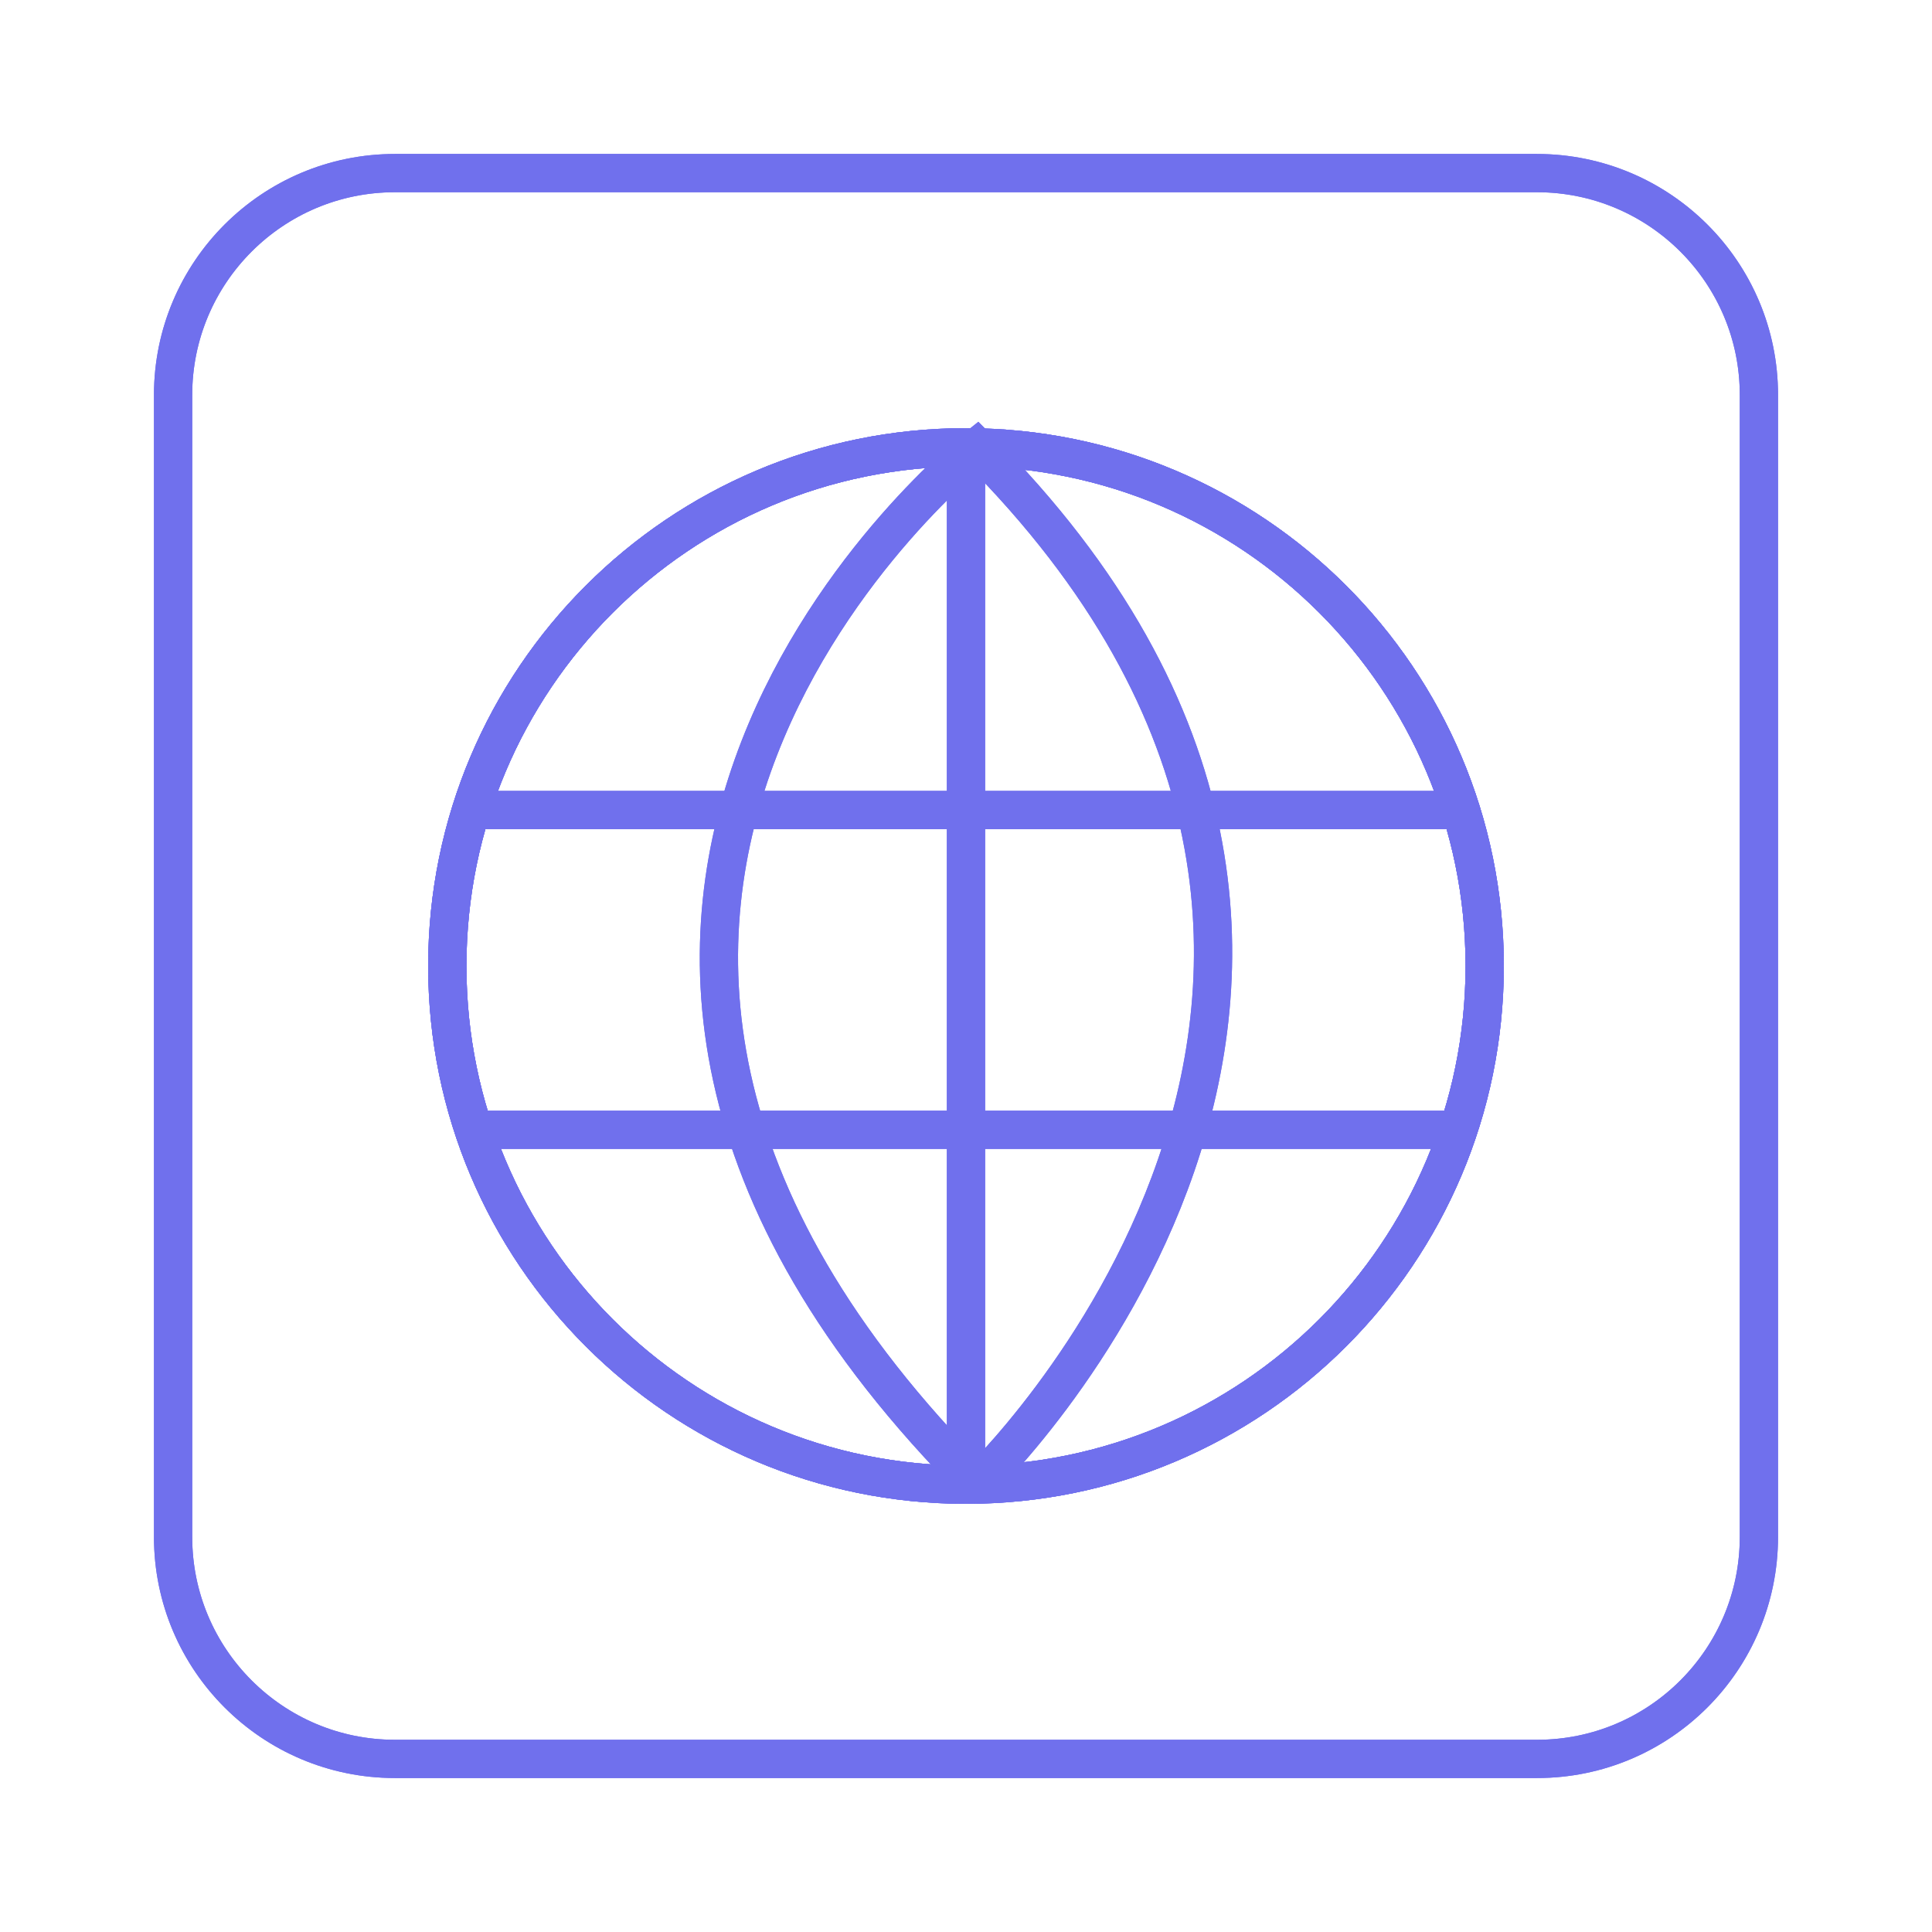 <svg xmlns="http://www.w3.org/2000/svg" width="101" height="101" viewBox="0 0 101 101" fill="none"><g filter="url(#filter0_f)"><path d="M80.355 91.951H20.645C14.244 91.951 9.049 86.756 9.049 80.355V20.645C9.049 14.244 14.244 9.049 20.645 9.049H80.344C86.756 9.049 91.951 14.244 91.951 20.645V80.344C91.951 86.756 86.756 91.951 80.355 91.951Z" stroke="#7070ED" stroke-width="2" stroke-miterlimit="10"></path><path d="M50.5 77.616C65.476 77.616 77.616 65.476 77.616 50.5C77.616 35.524 65.476 23.384 50.5 23.384C35.524 23.384 23.384 35.524 23.384 50.5C23.384 65.476 35.524 77.616 50.5 77.616Z" stroke="#7070ED" stroke-width="2" stroke-miterlimit="10"></path><path d="M50.5 77.616C65.476 77.616 77.616 65.476 77.616 50.5C77.616 35.524 65.476 23.384 50.5 23.384C35.524 23.384 23.384 35.524 23.384 50.5C23.384 65.476 35.524 77.616 50.5 77.616Z" stroke="#7070ED" stroke-width="2" stroke-miterlimit="10"></path><path d="M51.066 23.384C51.066 23.384 20.729 47.268 51.066 77.606C51.066 77.616 78.854 51.172 51.066 23.384Z" stroke="#7070ED" stroke-width="2" stroke-miterlimit="10"></path><path d="M50.5 23.384V77.616" stroke="#7070ED" stroke-width="2" stroke-miterlimit="10"></path><path d="M25.052 59.063H76.031" stroke="#7070ED" stroke-width="2" stroke-miterlimit="10"></path><path d="M24.737 42.346H76.042" stroke="#7070ED" stroke-width="2" stroke-miterlimit="10"></path></g><path d="M80.355 91.951H20.645C14.244 91.951 9.049 86.756 9.049 80.355V20.645C9.049 14.244 14.244 9.049 20.645 9.049H80.344C86.756 9.049 91.951 14.244 91.951 20.645V80.344C91.951 86.756 86.756 91.951 80.355 91.951Z" stroke="#7070ED" stroke-width="2" stroke-miterlimit="10"></path><path d="M50.5 77.616C65.476 77.616 77.616 65.476 77.616 50.5C77.616 35.524 65.476 23.384 50.5 23.384C35.524 23.384 23.384 35.524 23.384 50.5C23.384 65.476 35.524 77.616 50.5 77.616Z" stroke="#7070ED" stroke-width="2" stroke-miterlimit="10"></path><path d="M50.5 77.616C65.476 77.616 77.616 65.476 77.616 50.5C77.616 35.524 65.476 23.384 50.5 23.384C35.524 23.384 23.384 35.524 23.384 50.5C23.384 65.476 35.524 77.616 50.5 77.616Z" stroke="#7070ED" stroke-width="2" stroke-miterlimit="10"></path><path d="M51.066 23.384C51.066 23.384 20.729 47.268 51.066 77.606C51.066 77.616 78.854 51.172 51.066 23.384Z" stroke="#7070ED" stroke-width="2" stroke-miterlimit="10"></path><path d="M50.5 23.384V77.616" stroke="#7070ED" stroke-width="2" stroke-miterlimit="10"></path><path d="M25.052 59.063H76.031" stroke="#7070ED" stroke-width="2" stroke-miterlimit="10"></path><path d="M24.737 42.346H76.042" stroke="#7070ED" stroke-width="2" stroke-miterlimit="10"></path><defs><filter id="filter0_f" x="0.049" y="0.049" width="100.901" height="100.901" filterUnits="userSpaceOnUse" color-interpolation-filters="sRGB"><feGaussianBlur stdDeviation="4"></feGaussianBlur></filter></defs></svg>